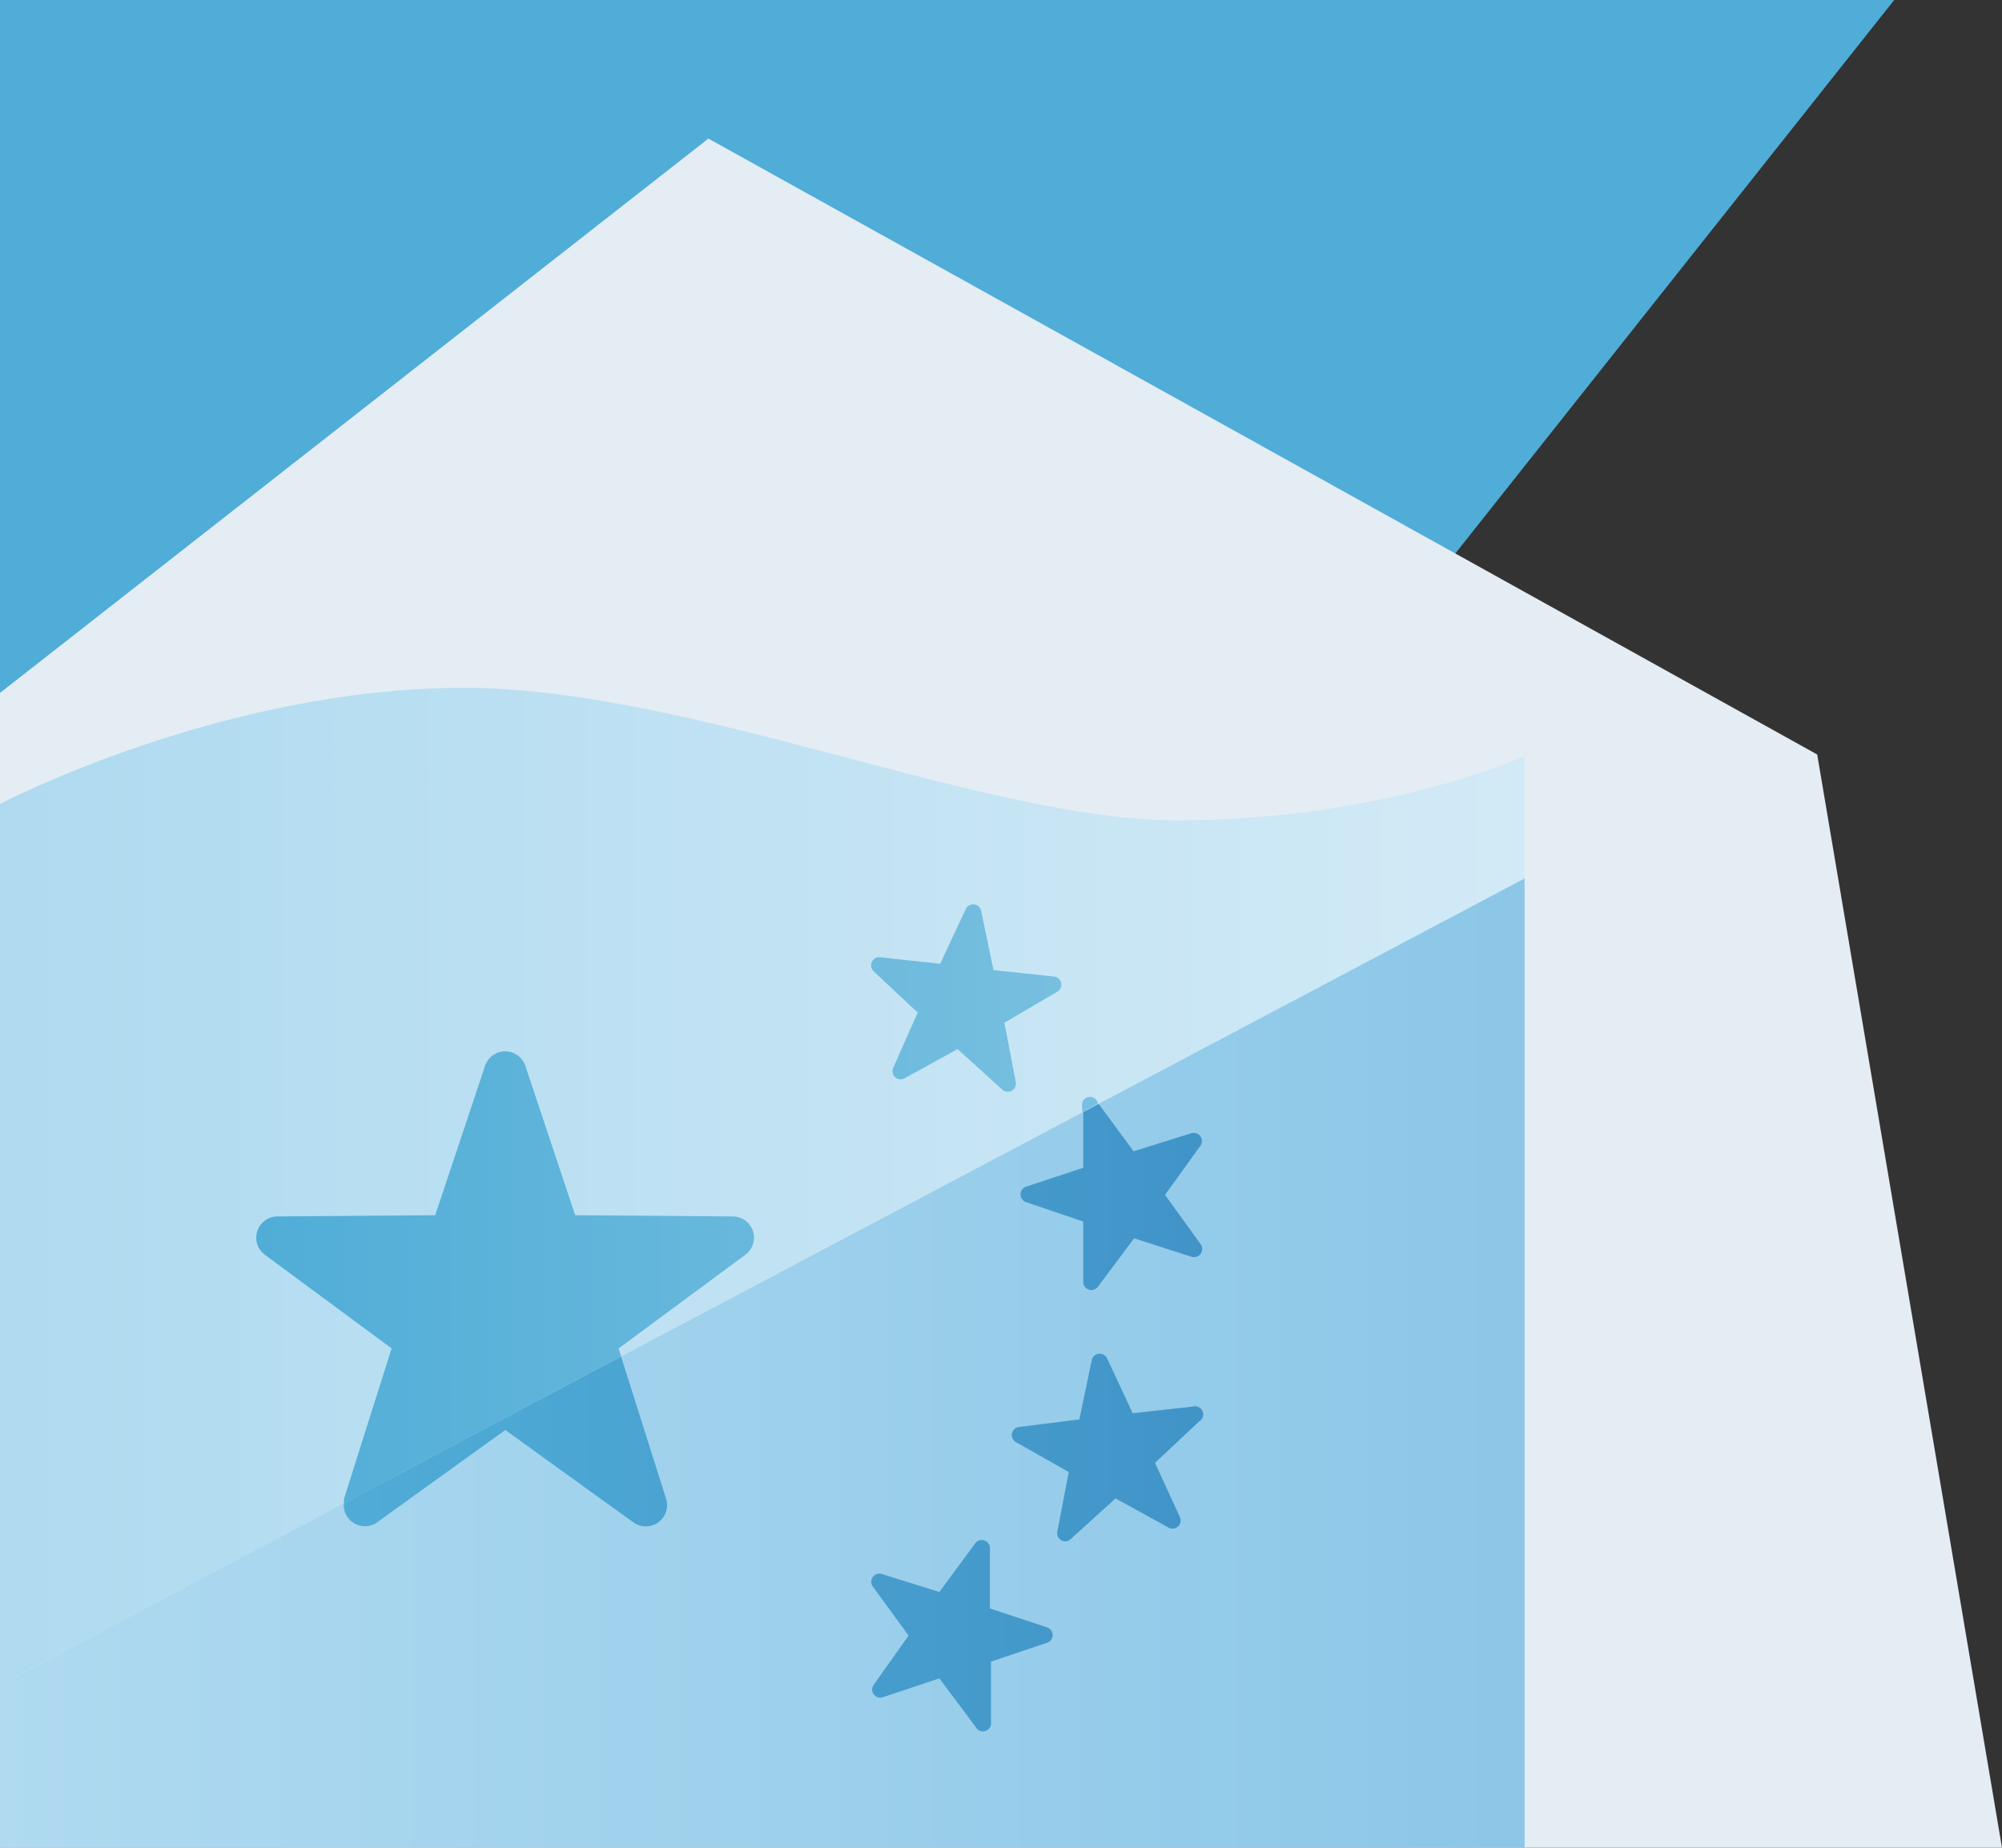 <svg viewBox="0 0 130 120" xmlns="http://www.w3.org/2000/svg" xmlns:xlink="http://www.w3.org/1999/xlink"><rect x="0" y="0" width="130" height="120" fill="#333333" stroke="none"/><linearGradient id="a" gradientUnits="userSpaceOnUse" x2="99" y1="77.05" y2="77.05"><stop offset="0" stop-color="#afdaf0"/><stop offset="1" stop-color="#d2eaf6"/></linearGradient><linearGradient id="b" gradientUnits="userSpaceOnUse" x1="98.54" x2=".09" y1="88.53" y2="88.53"><stop offset="0" stop-color="#8cc7e8"/><stop offset="1" stop-color="#afdaf0"/></linearGradient><linearGradient id="c" gradientUnits="userSpaceOnUse" x1="21.4" x2="77.53" y1="93.61" y2="93.61"><stop offset="0" stop-color="#50add7"/><stop offset="1" stop-color="#4194c8"/></linearGradient><linearGradient id="d" gradientUnits="userSpaceOnUse" x1="16.33" x2="72.15" y1="82.95" y2="82.95"><stop offset="0" stop-color="#50add7"/><stop offset="1" stop-color="#79c0e0"/></linearGradient><linearGradient id="e" x1="16.33" x2="72.15" xlink:href="#d" y1="71.81" y2="71.81"/><linearGradient id="f" x1="21.4" x2="77.53" xlink:href="#c" y1="77.74" y2="77.74"/><linearGradient id="g" x1="16.33" x2="72.15" xlink:href="#d" y1="64.82" y2="64.82"/><linearGradient id="h" x1="21.4" x2="77.53" xlink:href="#c" y1="106.2" y2="106.2"/><linearGradient id="i" x1="21.4" x2="77.53" xlink:href="#c" y1="94" y2="94"/><path d="m0 0v74l56.4 10 66.6-84z" fill="#50add7"/><path d="m0 45 46-36 72 40 12 71h-130z" fill="#e4ecf4"/><path d="m99 49.1s-9.1 4.18-22.6 4.18c-12.42 0-31.64-8.61-46.27-8.61-15.75 0-30.13 7.54-30.13 7.54v57.22l99-52.37z" fill="url(#a)"/><path d="m0 109.43v10.57h99v-62.95z" fill="url(#b)"/><path d="m24.48 98.87 8.33-6 8.32 6a1.38 1.38 0 0 0 2.12-1.54l-2.92-9.23-18 9.52a1.37 1.37 0 0 0 2.15 1.25z" fill="url(#c)"/><path d="m48.4 81.49a1.38 1.38 0 0 0 -.81-2.49l-10.24-.08-3.24-9.71a1.38 1.38 0 0 0 -2.61 0l-3.24 9.71-10.26.08a1.38 1.38 0 0 0 -.8 2.49l8.23 6.08-3.09 9.76a1.55 1.55 0 0 0 0 .29l18-9.52-.17-.53z" fill="url(#d)"/><path d="m71.28 71.61a.52.52 0 0 0 -1 .3v.32l1-.54z" fill="url(#e)"/><path d="m77.35 73.6-3.74 1.17-2.27-3.08-1 .54v3.61l-3.72 1.23a.53.53 0 0 0 0 1l3.72 1.26v3.93a.53.53 0 0 0 .95.31l2.35-3.15 3.74 1.2a.53.53 0 0 0 .59-.81l-2.32-3.21 2.29-3.18a.53.53 0 0 0 -.59-.82z" fill="url(#f)"/><path d="m59.59 65.76-1.59 3.59a.53.53 0 0 0 .74.68l3.44-1.9 2.91 2.64a.53.53 0 0 0 .87-.5l-.74-3.85 3.41-2a.53.53 0 0 0 -.2-1l-3.92-.42-.8-3.85a.53.53 0 0 0 -1-.11l-1.66 3.55-3.9-.42a.53.53 0 0 0 -.42.91z" fill="url(#g)"/><path d="m68 105.69-3.72-1.23v-3.93a.53.53 0 0 0 -.95-.31l-2.33 3.17-3.74-1.17a.53.53 0 0 0 -.59.81l2.33 3.19-2.27 3.2a.53.53 0 0 0 .59.81l3.68-1.23 2.35 3.15a.53.53 0 0 0 1-.31v-3.93l3.72-1.25a.53.53 0 0 0 -.07-.97z" fill="url(#h)"/><path d="m77.45 91.35-3.9.43-1.66-3.56a.53.53 0 0 0 -1 .12l-.8 3.84-3.9.49a.53.53 0 0 0 -.2 1l3.41 1.93-.74 3.86a.52.52 0 0 0 .87.49l2.91-2.64 3.44 1.9a.53.53 0 0 0 .74-.68l-1.62-3.53 2.86-2.68a.53.53 0 0 0 -.41-.97z" fill="url(#i)"/></svg>